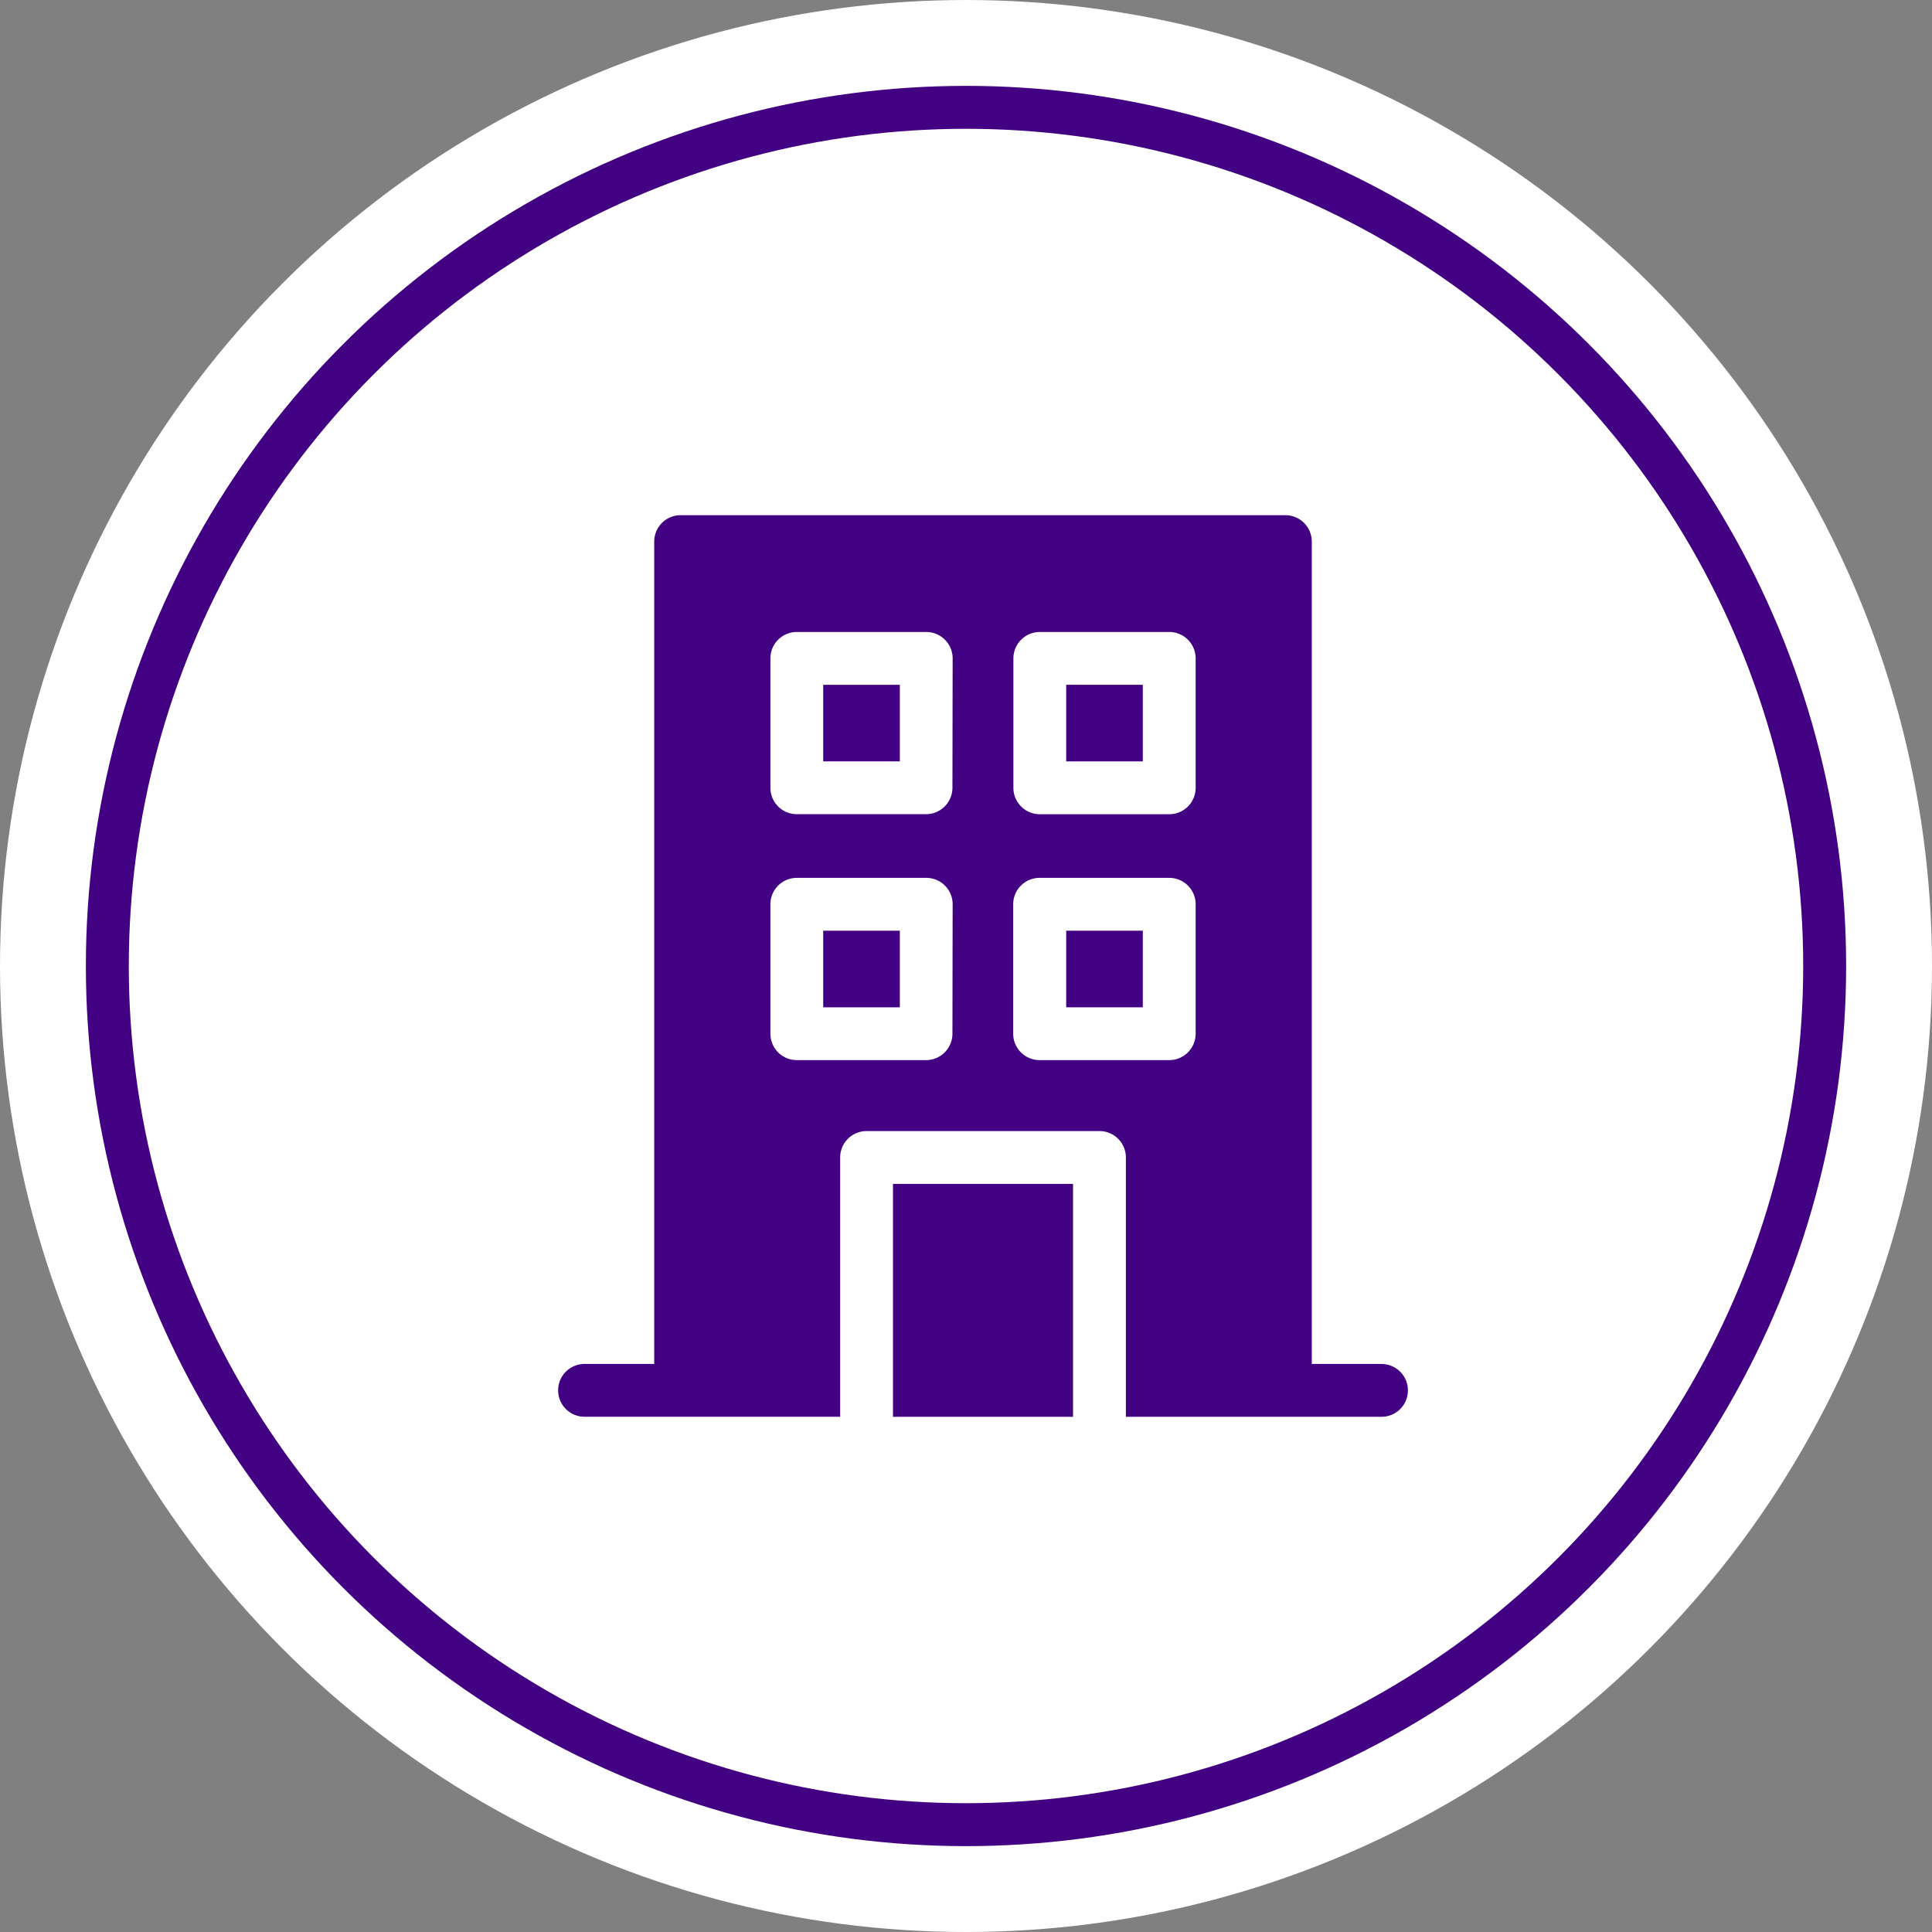 <svg xmlns="http://www.w3.org/2000/svg" width="45" height="45" viewBox="0 0 45 45"><rect x="0" y="0" width="45" height="45" fill="#808080" stroke="none"/><g transform="translate(-465 -4106)"><circle cx="22.5" cy="22.5" r="22.5" transform="translate(465 4106)" fill="#fff"/><g transform="translate(467 4108)" fill="#fff" stroke="#420083" stroke-width="1"><circle cx="20.5" cy="20.5" r="20.5" stroke="none"/><circle cx="20.5" cy="20.5" r="20" fill="none"/></g><g transform="translate(420 -220)"><g transform="translate(58 4338)"><path d="M204.869,379.739h4.194v5.425h-4.194Z" transform="translate(-197.07 -364.164)" fill="#420083"/><path d="M165.24,96.309h1.785v1.784H165.24Z" transform="translate(-159.066 -92.359)" fill="#420083"/><path d="M303.252,96.309h1.784v1.784h-1.784Z" transform="translate(-291.418 -92.359)" fill="#420083"/><path d="M165.24,235.954h1.785v1.784H165.24Z" transform="translate(-159.066 -226.276)" fill="#420083"/><path d="M303.252,235.954h1.784v1.784h-1.784Z" transform="translate(-291.418 -226.276)" fill="#420083"/><path d="M33.893,19.769H32.27V.615A.615.615,0,0,0,31.655,0H17.569a.615.615,0,0,0-.615.615V19.769H15.331a.615.615,0,1,0,0,1.23h5.954V14.96a.615.615,0,0,1,.615-.615h5.425a.615.615,0,0,1,.615.615V21h5.954a.615.615,0,1,0,0-1.23ZM29.565,3.335V6.35a.615.615,0,0,1-.615.615H25.935a.615.615,0,0,1-.615-.615V3.335a.615.615,0,0,1,.615-.615H28.95a.615.615,0,0,1,.615.615ZM23.9,12.077a.615.615,0,0,1-.615.615H20.275a.615.615,0,0,1-.615-.615V9.062a.615.615,0,0,1,.615-.615h3.015a.615.615,0,0,1,.615.615Zm0-5.728a.615.615,0,0,1-.615.615H20.275a.615.615,0,0,1-.615-.615V3.335a.615.615,0,0,1,.615-.615h3.015a.615.615,0,0,1,.615.615Zm2.03,6.343a.615.615,0,0,1-.615-.615V9.062a.615.615,0,0,1,.615-.615H28.95a.615.615,0,0,1,.615.615v3.015a.615.615,0,0,1-.615.615Z" transform="translate(-14.716)" fill="#420083"/></g></g></g></svg>